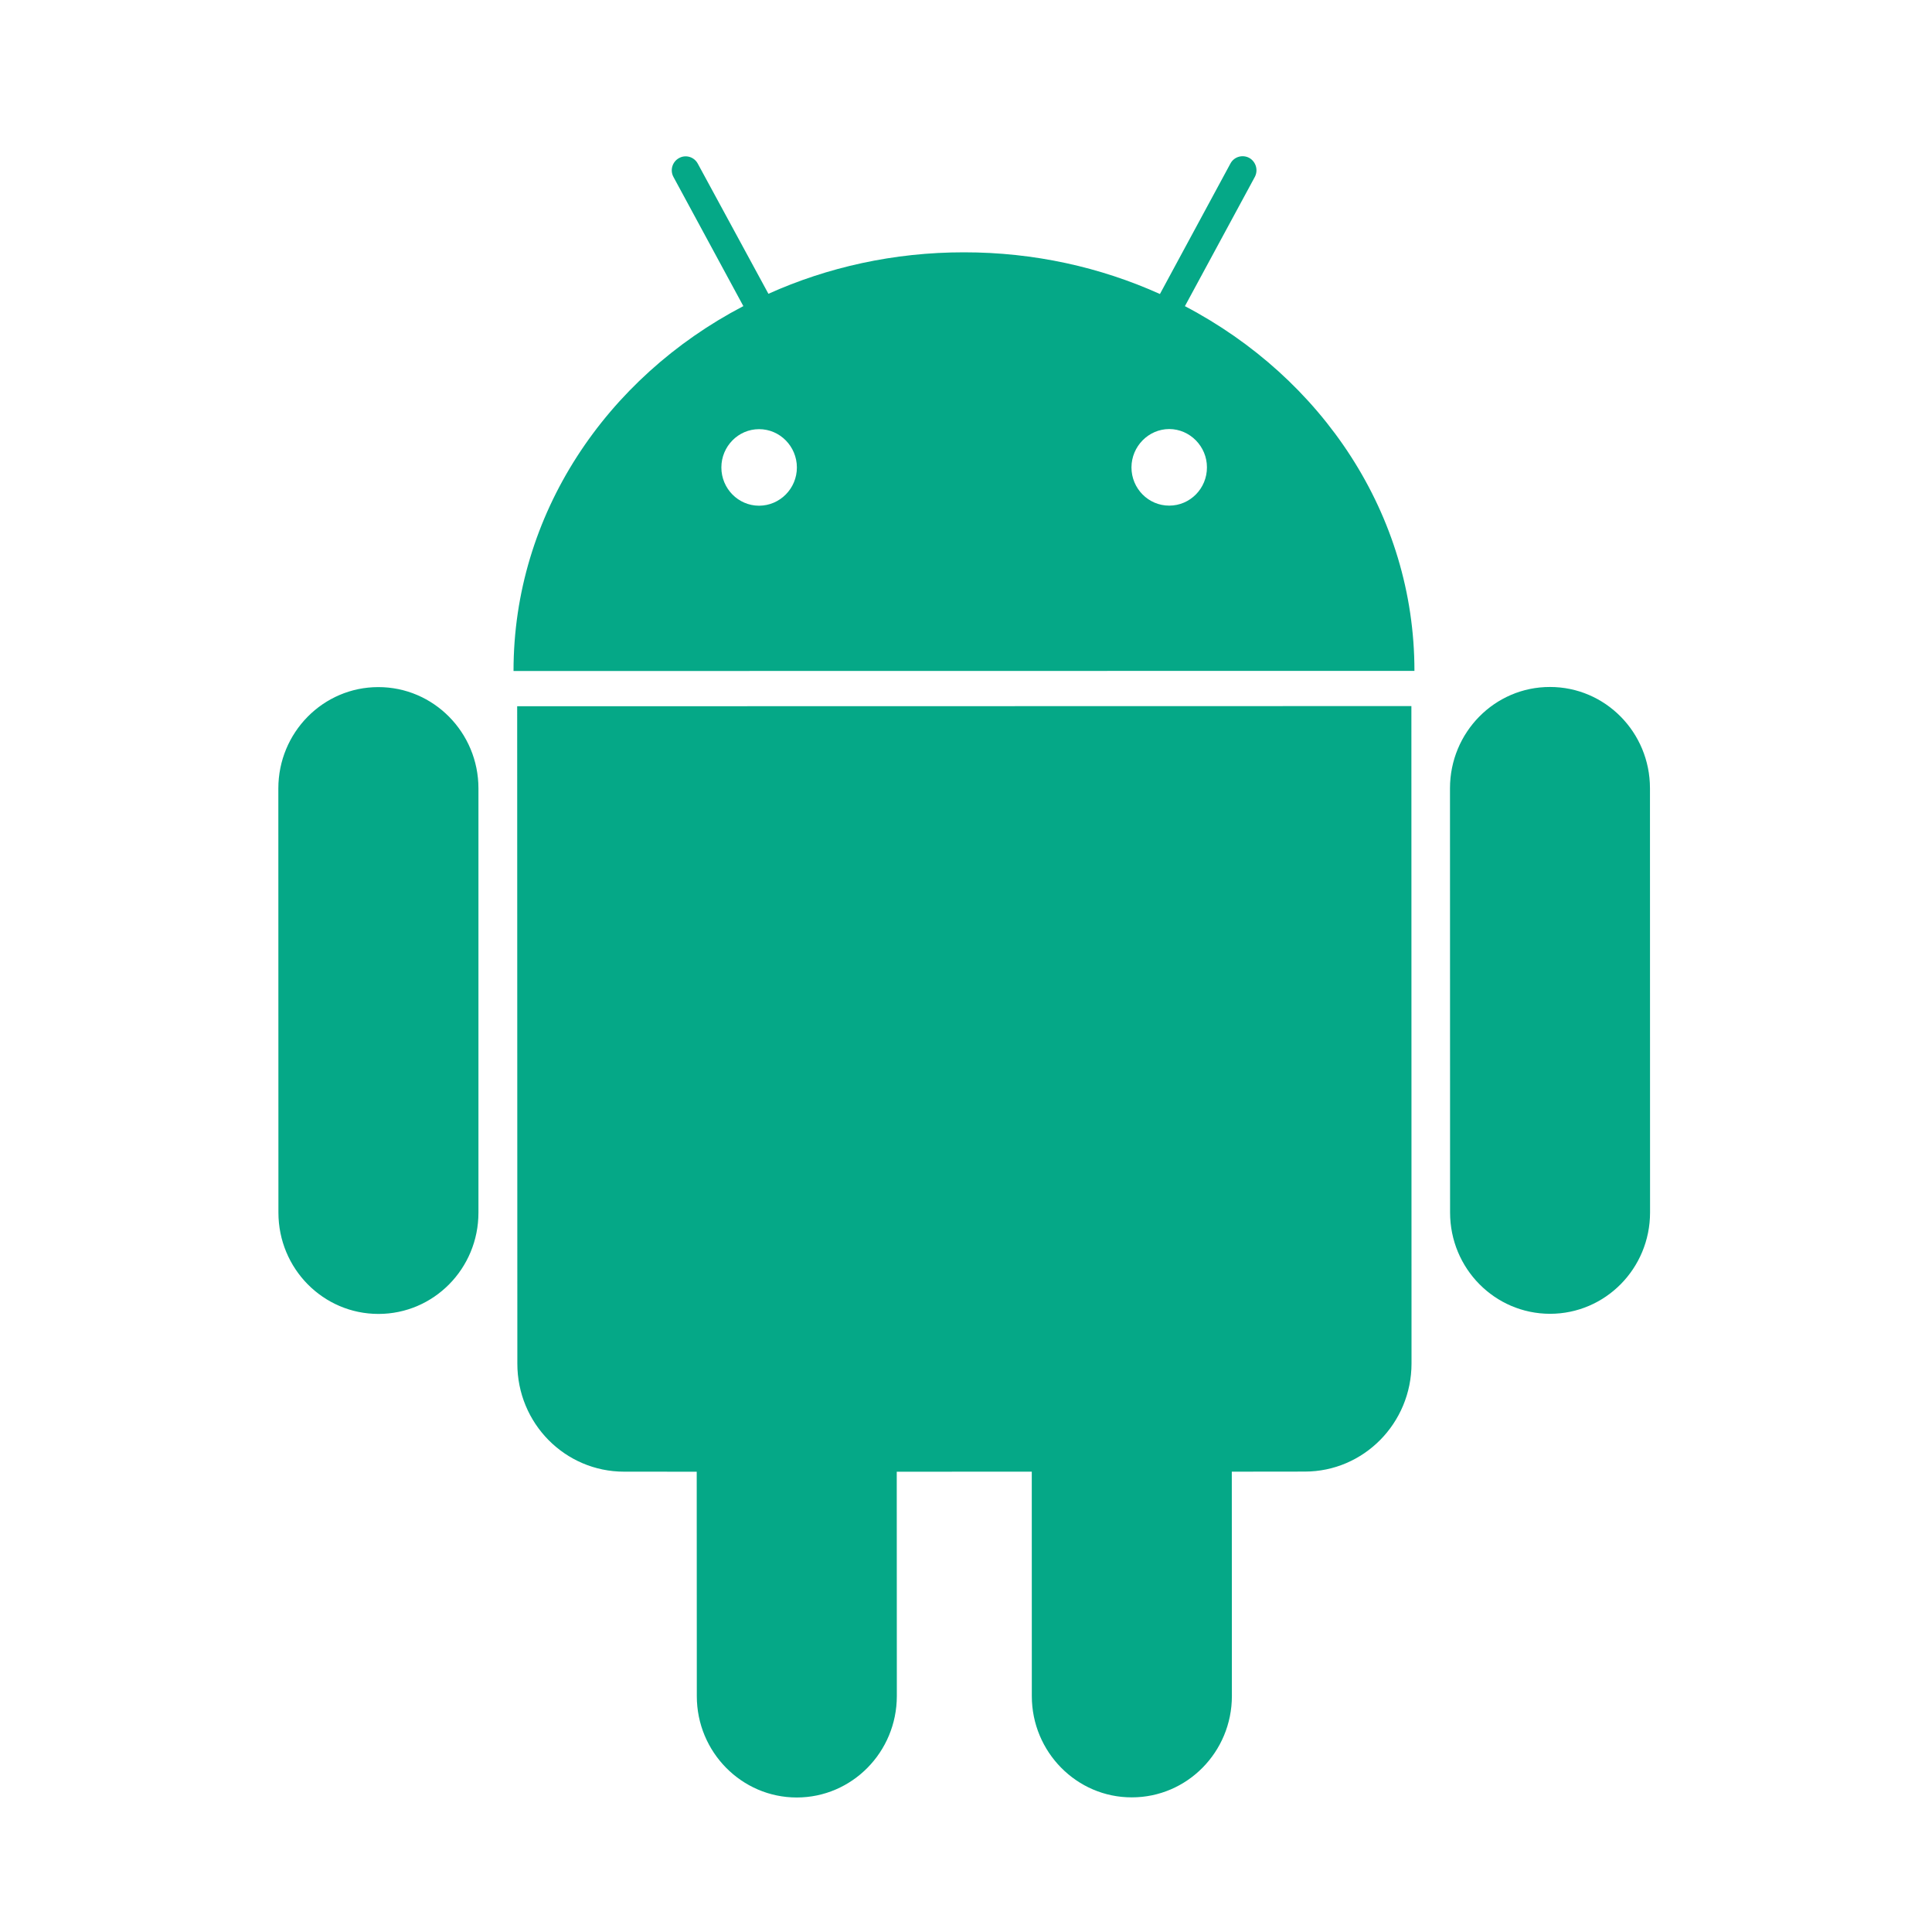 <svg xmlns="http://www.w3.org/2000/svg" xmlns:xlink="http://www.w3.org/1999/xlink" preserveAspectRatio="xMidYMid" width="43" height="43" viewBox="0 0 45 45">
<path fill="#05a887" d="M8.812,16.004 C7.526,16.003 6.483,17.061 6.483,18.364 L6.485,28.243 C6.485,29.550 7.528,30.604 8.815,30.604 C10.102,30.604 11.145,29.549 11.144,28.243 L11.144,18.362 C11.143,17.061 10.099,16.003 8.812,16.004 M27.599,7.131 L29.225,4.125 C29.312,3.967 29.255,3.767 29.098,3.678 C28.939,3.593 28.743,3.651 28.659,3.809 L27.017,6.848 C25.635,6.225 24.088,5.876 22.452,5.877 C20.820,5.876 19.274,6.224 17.898,6.843 L16.253,3.812 C16.168,3.653 15.971,3.595 15.816,3.682 C15.658,3.768 15.600,3.968 15.688,4.125 L17.314,7.130 C14.118,8.799 11.959,11.979 11.961,15.629 L32.945,15.626 C32.946,11.977 30.790,8.804 27.599,7.131 M17.679,11.779 C17.196,11.778 16.802,11.380 16.802,10.888 C16.802,10.398 17.195,9.996 17.680,9.996 C18.167,9.996 18.560,10.398 18.561,10.888 C18.561,11.379 18.166,11.778 17.679,11.779 M27.234,11.777 C26.749,11.778 26.354,11.379 26.354,10.886 C26.356,10.398 26.748,9.995 27.234,9.993 C27.717,9.995 28.113,10.398 28.112,10.886 C28.113,11.378 27.719,11.777 27.234,11.777 M12.046,16.450 L12.050,31.761 C12.049,33.154 13.161,34.278 14.536,34.278 L16.228,34.279 L16.230,39.507 C16.230,40.809 17.275,41.867 18.558,41.867 C19.845,41.867 20.888,40.808 20.889,39.505 L20.887,34.279 L24.032,34.278 L24.033,39.505 C24.033,40.806 25.079,41.867 26.362,41.864 C27.650,41.865 28.693,40.806 28.693,39.504 L28.691,34.278 L30.390,34.276 C31.761,34.277 32.876,33.151 32.877,31.758 L32.874,16.446 L12.046,16.450 L12.046,16.450 ZM38.431,18.360 C38.431,17.056 37.388,16.000 36.101,16.001 C34.815,15.999 33.773,17.058 33.773,18.361 L33.775,28.241 C33.775,29.546 34.817,30.600 36.104,30.601 C37.391,30.600 38.433,29.546 38.433,28.240 L38.431,18.360 L38.431,18.360 Z"></path>
</svg>

